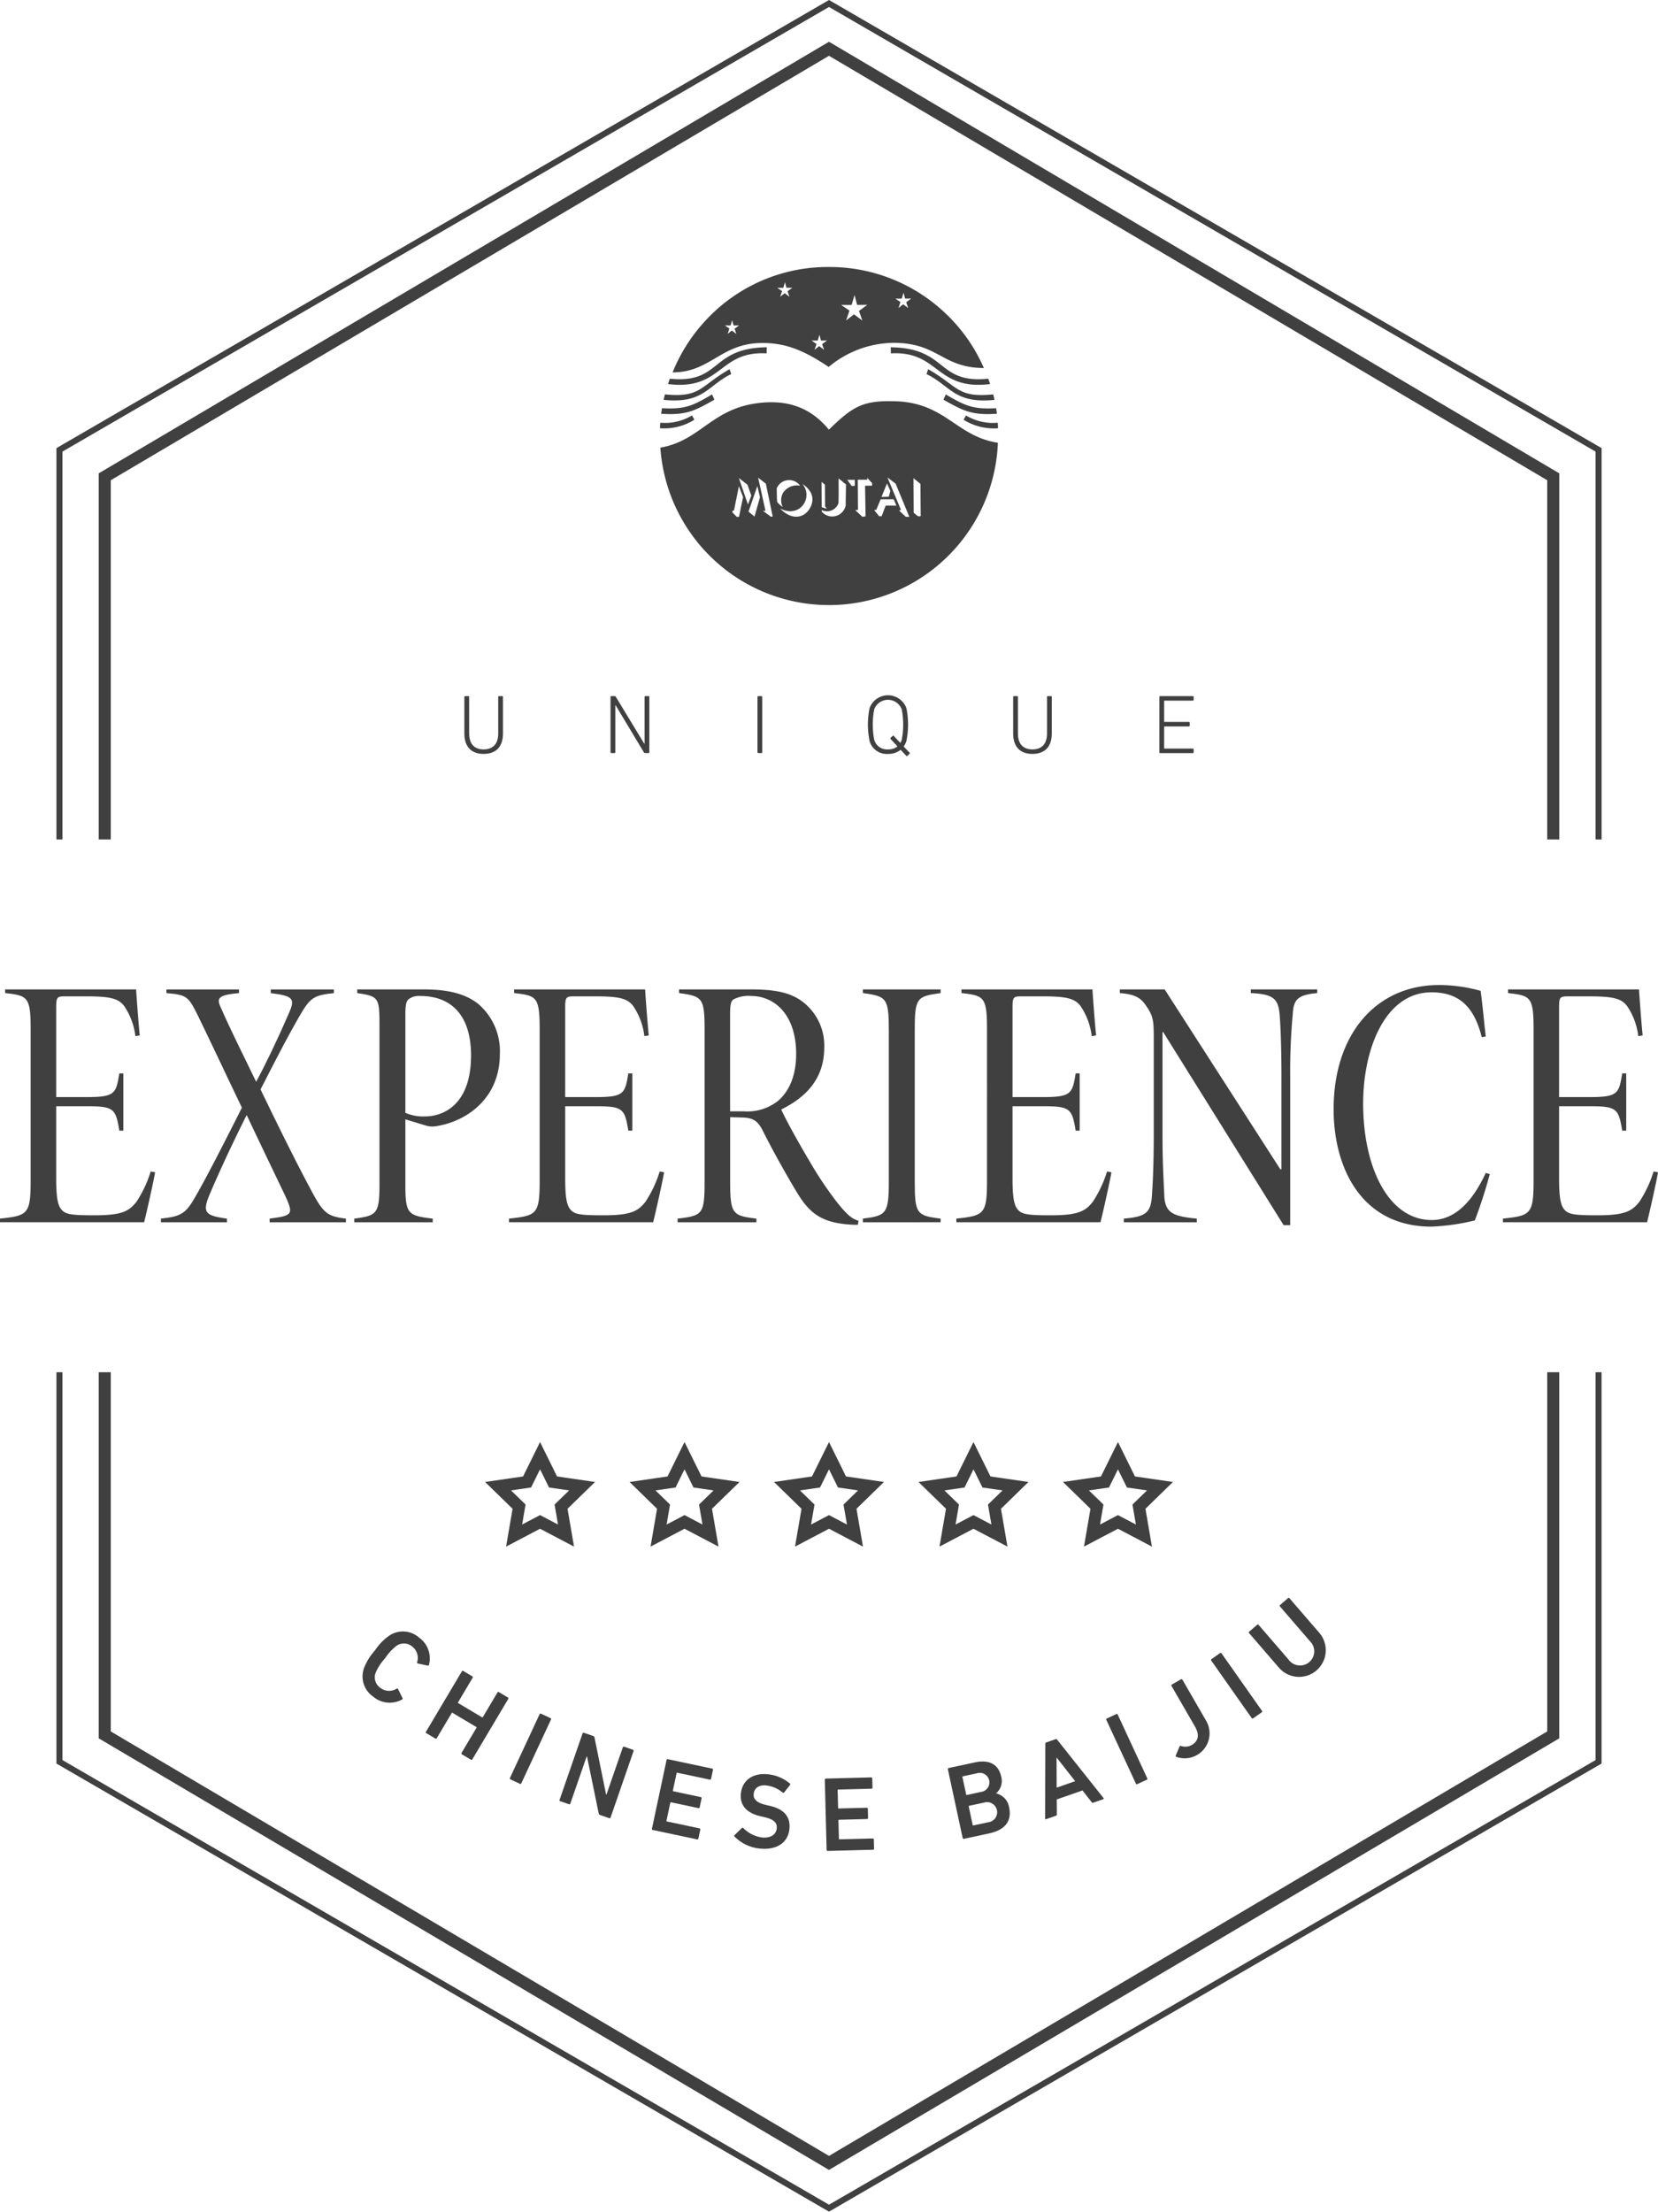 <svg xmlns="http://www.w3.org/2000/svg" xmlns:xlink="http://www.w3.org/1999/xlink" id="Group_550" data-name="Group 550" width="269.905" height="360" viewBox="0 0 269.905 360"><defs><clipPath id="clip-path"><rect id="Rectangle_358" data-name="Rectangle 358" width="269.905" height="360" fill="#404040"></rect></clipPath></defs><g id="Group_549" data-name="Group 549" clip-path="url(#clip-path)"><path id="Path_305" data-name="Path 305" d="M25.246,193.633c-.18,1.188-1.368,6.534-1.783,8.137H0v-.594c4.515-.476,4.99-.714,4.99-6.178V170.409c0-5.345-.475-5.524-4.157-5.94v-.594H22.155c.06.95.358,5.167.595,7.484l-.712.119a11,11,0,0,0-1.843-4.931C19.186,165.24,17.642,165,13.84,165H10.633c-1.367,0-1.485.118-1.485,1.9V181.4h4.871c4.693,0,4.87-.536,5.405-3.861h.653v9.325h-.653c-.594-3.622-.89-3.978-5.405-3.978H9.148V194.7c0,3.267.3,4.515,1.009,5.168.654.653,1.841.772,5.228.772,4.573,0,5.642-.714,6.829-2.2a19.156,19.156,0,0,0,2.316-4.931Z" transform="translate(0 -2.822)" fill="#404040"></path><path id="Path_306" data-name="Path 306" d="M44.355,201.771v-.594c3.8-.476,3.92-.713,2.494-3.8-1.069-2.257-3.385-7.008-6.237-13.068-1.723,3.446-4.1,8.376-6.059,13.009-1.188,2.851-.713,3.386,2.852,3.861v.594H26.654v-.594c3.267-.357,4.039-.772,5.642-3.623,1.783-3.09,4.159-7.722,7.544-14.435-2.494-5.166-4.752-10.037-7.127-14.908-1.6-3.208-1.782-3.446-5.167-3.742v-.595h11.82v.595c-3.267.3-3.682.771-3.029,2.2,1.841,4.217,3.741,7.9,5.821,12.236,1.6-2.969,3.446-6.83,5.286-11.048,1.068-2.434.891-2.91-2.91-3.385v-.595H54.81v.595c-3.327.356-3.861.713-5.7,3.919-1.6,2.792-3.148,5.7-6.237,11.762,2.613,5.405,5.286,10.87,7.723,15.443,2.434,4.634,2.85,5.168,6.177,5.584v.594Z" transform="translate(-0.459 -2.822)" fill="#404040"></path><path id="Path_307" data-name="Path 307" d="M69.971,163.874c3.861,0,6.772.654,8.911,2.375a10.112,10.112,0,0,1,3.5,8.138c0,7.187-5.345,10.988-10.454,11.761a3.6,3.6,0,0,1-1.6-.119L67,185.02v10.513c0,4.872.356,5.168,4.454,5.643v.595H58.686v-.595c3.682-.475,4.1-.771,4.1-5.643V170.171c0-4.931,0-5.167-3.623-5.7v-.595ZM67,183.951a7.14,7.14,0,0,0,3.208.594c3.088,0,7.484-2.02,7.484-9.919,0-6.593-3.267-9.682-8.256-9.682a2.728,2.728,0,0,0-1.842.476c-.476.356-.594,1.009-.594,2.672Z" transform="translate(-1.011 -2.822)" fill="#404040"></path><path id="Path_308" data-name="Path 308" d="M109.558,193.633c-.179,1.188-1.367,6.534-1.782,8.137H84.313v-.594c4.514-.476,4.99-.714,4.99-6.178V170.409c0-5.345-.476-5.524-4.158-5.94v-.594h21.323c.06.95.358,5.167.595,7.484l-.713.119a10.985,10.985,0,0,0-1.842-4.931C103.5,165.24,101.955,165,98.153,165H94.946c-1.367,0-1.486.118-1.486,1.9V181.4H98.33c4.694,0,4.871-.536,5.405-3.861h.654v9.325h-.654c-.593-3.622-.89-3.978-5.405-3.978H93.46V194.7c0,3.267.3,4.515,1.01,5.168.653.653,1.841.772,5.227.772,4.574,0,5.643-.714,6.83-2.2a19.157,19.157,0,0,0,2.316-4.931Z" transform="translate(-1.452 -2.822)" fill="#404040"></path><path id="Path_309" data-name="Path 309" d="M141.578,202.187c-.356,0-.95,0-1.544-.06-4.633-.356-6.475-2.079-8.375-5.226-1.486-2.436-3.86-6.653-5.346-9.622-.831-1.663-1.366-2.5-3.5-2.555l-2.019-.058V195c0,5.465.356,5.7,4.276,6.179v.594h-12.83v-.594c4.1-.476,4.395-.713,4.395-6.179V170.645c0-5.405-.3-5.642-4.157-6.177v-.595h11.7c4.039,0,6.475.535,8.435,2.02a8.973,8.973,0,0,1,3.5,7.425c0,5.049-2.909,8.079-7.008,10.1.95,2.079,3.207,6.059,4.693,8.553a59.931,59.931,0,0,0,4.336,6.475c1.782,2.257,2.494,2.733,3.564,3.089Zm-18.591-18.473a8.032,8.032,0,0,0,5.7-1.781c1.842-1.664,2.851-4.218,2.851-7.545,0-6.592-3.682-9.444-7.306-9.444a5.259,5.259,0,0,0-2.97.595c-.357.416-.475.831-.475,2.315v15.86Z" transform="translate(-1.933 -2.822)" fill="#404040"></path><path id="Path_310" data-name="Path 310" d="M142.938,201.771v-.594c3.8-.476,4.216-.772,4.216-6.119V170.645c0-5.405-.356-5.642-4.216-6.177v-.595h12.651v.595c-3.92.535-4.217.771-4.217,6.177v24.413c0,5.346.3,5.643,4.217,6.119v.594Z" transform="translate(-2.462 -2.822)" fill="#404040"></path><path id="Path_311" data-name="Path 311" d="M183.656,193.633c-.179,1.188-1.367,6.534-1.782,8.137H158.411v-.594c4.514-.476,4.99-.714,4.99-6.178V170.409c0-5.345-.476-5.524-4.158-5.94v-.594h21.323c.06.95.358,5.167.595,7.484l-.713.119a10.985,10.985,0,0,0-1.842-4.931C177.6,165.24,176.053,165,172.251,165h-3.208c-1.367,0-1.486.118-1.486,1.9V181.4h4.871c4.694,0,4.871-.536,5.405-3.861h.654v9.325h-.654c-.593-3.622-.89-3.978-5.405-3.978h-4.871V194.7c0,3.267.3,4.515,1.01,5.168.653.653,1.841.772,5.227.772,4.574,0,5.643-.714,6.83-2.2a19.156,19.156,0,0,0,2.316-4.931Z" transform="translate(-2.728 -2.822)" fill="#404040"></path><path id="Path_312" data-name="Path 312" d="M217.622,164.469c-3.148.3-3.861,1.009-3.98,3.445a98.231,98.231,0,0,0-.416,10.039v24.293h-1.069l-19.6-31.421h-.119v16.75c0,4.99.238,8.2.3,10.039.177,2.613,1.425,3.207,5.286,3.564v.594h-11.88v-.594c3.564-.3,4.395-.95,4.573-3.742.119-1.663.3-4.871.3-9.86V172.309c0-2.851,0-3.8-.891-5.227-1.01-1.6-1.664-2.376-4.633-2.613v-.594h7.3l18.831,29.283h.177V177.952c0-5.049-.177-8.613-.3-10.039-.238-2.613-1.128-3.267-4.692-3.445v-.594h10.811Z" transform="translate(-3.195 -2.822)" fill="#404040"></path><path id="Path_313" data-name="Path 313" d="M246.327,193.917a78.942,78.942,0,0,1-2.436,7.545,35.572,35.572,0,0,1-7.068,1.01c-11.344,0-15.919-9.5-15.919-19.127,0-12.238,6.949-20.2,17.167-20.2a25.175,25.175,0,0,1,6.771.951c.415,3.208.534,4.99.83,7.426l-.653.118c-1.307-5.286-3.98-7.307-8.2-7.307-7.426,0-11.108,9.03-11.108,18.118,0,10.454,4.159,18.948,11.168,18.948,4.1,0,6.889-3.565,8.79-7.664Z" transform="translate(-3.805 -2.81)" fill="#404040"></path><path id="Path_314" data-name="Path 314" d="M274.193,193.633c-.179,1.188-1.367,6.534-1.782,8.137H248.948v-.594c4.514-.476,4.99-.714,4.99-6.178V170.409c0-5.345-.476-5.524-4.158-5.94v-.594H271.1c.06.95.358,5.167.595,7.484l-.713.119a10.985,10.985,0,0,0-1.842-4.931c-1.009-1.307-2.553-1.544-6.355-1.544h-3.208c-1.367,0-1.486.118-1.486,1.9V181.4h4.871c4.694,0,4.871-.536,5.405-3.861h.654v9.325h-.654c-.593-3.622-.89-3.978-5.405-3.978h-4.871V194.7c0,3.267.3,4.515,1.01,5.168.653.653,1.841.772,5.227.772,4.574,0,5.643-.714,6.83-2.2a19.156,19.156,0,0,0,2.316-4.931Z" transform="translate(-4.288 -2.822)" fill="#404040"></path><path id="Path_315" data-name="Path 315" d="M77.7,121.374c0,1.745.885,2.593,2.359,2.593s2.372-.847,2.372-2.593v-5.944a.128.128,0,0,1,.135-.137h.5a.129.129,0,0,1,.138.137v5.929c0,2.265-1.227,3.343-3.149,3.343s-3.137-1.078-3.137-3.343v-5.929a.128.128,0,0,1,.137-.137h.505a.13.13,0,0,1,.137.137Z" transform="translate(-1.325 -1.986)" fill="#404040"></path><path id="Path_316" data-name="Path 316" d="M101.131,115.431a.13.13,0,0,1,.137-.137h.505a.226.226,0,0,1,.231.137l4.623,7.62h.043v-7.62a.128.128,0,0,1,.134-.137h.505a.128.128,0,0,1,.137.137v9a.128.128,0,0,1-.137.137h-.531a.256.256,0,0,1-.231-.137l-4.584-7.635h-.054v7.635a.128.128,0,0,1-.137.137h-.505a.13.13,0,0,1-.137-.137Z" transform="translate(-1.742 -1.986)" fill="#404040"></path><rect id="Rectangle_356" data-name="Rectangle 356" width="0.778" height="9.272" rx="0.139" transform="translate(123.309 113.308)" fill="#404040"></rect><path id="Path_317" data-name="Path 317" d="M150.2,125a.15.15,0,0,1-.205,0l-.9-.967a3.16,3.16,0,0,1-2.059.667,2.9,2.9,0,0,1-3-2.087,13.3,13.3,0,0,1,0-5.374,3.193,3.193,0,0,1,5.989,0,13.3,13.3,0,0,1,0,5.374,3.334,3.334,0,0,1-.439.886l.958,1a.124.124,0,0,1-.017.191Zm-1.626-1.526-1.118-1.2a.138.138,0,0,1,0-.191l.343-.314a.118.118,0,0,1,.188.014l1.056,1.129a3.3,3.3,0,0,0,.228-.516,13.142,13.142,0,0,0,0-4.936,2.386,2.386,0,0,0-4.483,0,13.139,13.139,0,0,0,0,4.936,2.16,2.16,0,0,0,2.248,1.569,2.35,2.35,0,0,0,1.54-.49" transform="translate(-2.476 -1.983)" fill="#404040"></path><path id="Path_318" data-name="Path 318" d="M168.6,121.374c0,1.745.889,2.593,2.362,2.593s2.372-.847,2.372-2.593v-5.944a.128.128,0,0,1,.138-.137h.5a.13.13,0,0,1,.138.137v5.929c0,2.265-1.227,3.343-3.149,3.343s-3.137-1.078-3.137-3.343v-5.929a.13.13,0,0,1,.137-.137h.5a.127.127,0,0,1,.137.137Z" transform="translate(-2.891 -1.986)" fill="#404040"></path><path id="Path_319" data-name="Path 319" d="M192.048,115.431a.127.127,0,0,1,.137-.137h5.305a.126.126,0,0,1,.132.137v.462a.126.126,0,0,1-.132.137H192.9a.073.073,0,0,0-.081.084v3.3a.071.071,0,0,0,.081.08h3.941a.128.128,0,0,1,.137.138v.465a.128.128,0,0,1-.137.137H192.9a.071.071,0,0,0-.081.08v3.437a.073.073,0,0,0,.081.083h4.586a.127.127,0,0,1,.132.138v.462a.126.126,0,0,1-.132.137h-5.305a.127.127,0,0,1-.137-.137Z" transform="translate(-3.308 -1.986)" fill="#404040"></path><path id="Path_320" data-name="Path 320" d="M62.055,273.32a9.109,9.109,0,0,1,2.2-2.327,3.975,3.975,0,0,1,5.007.222,4.145,4.145,0,0,1,1.6,4.444.152.152,0,0,1-.2.111l-1.6-.342a.154.154,0,0,1-.125-.206,2.326,2.326,0,0,0-.8-2.555,2.087,2.087,0,0,0-2.627-.065A8.552,8.552,0,0,0,63.7,274.6a8.56,8.56,0,0,0-1.484,2.25,2.088,2.088,0,0,0,.713,2.53,2.328,2.328,0,0,0,2.674.145.155.155,0,0,1,.232.07l.727,1.465a.152.152,0,0,1-.059.217,4.145,4.145,0,0,1-4.7-.446,3.975,3.975,0,0,1-1.455-4.8,9.108,9.108,0,0,1,1.709-2.711" transform="translate(-1.034 -4.654)" fill="#404040"></path><path id="Path_321" data-name="Path 321" d="M76.4,276.818a.165.165,0,0,1,.238-.061l1.459.867a.165.165,0,0,1,.06.238l-2.371,3.991a.093.093,0,0,0,.036.143l3.857,2.292a.091.091,0,0,0,.142-.037l2.372-3.99a.164.164,0,0,1,.237-.061l1.459.868a.164.164,0,0,1,.061.237l-5.841,9.828a.163.163,0,0,1-.237.061l-1.459-.867a.164.164,0,0,1-.061-.238l2.425-4.079a.092.092,0,0,0-.035-.143l-3.857-2.292a.092.092,0,0,0-.142.036l-2.424,4.081a.166.166,0,0,1-.239.06l-1.458-.867a.164.164,0,0,1-.06-.238Z" transform="translate(-1.215 -4.766)" fill="#404040"></path><path id="Rectangle_357" data-name="Rectangle 357" d="M.176,0H11.609a.175.175,0,0,1,.175.175V1.869a.176.176,0,0,1-.176.176H.176A.176.176,0,0,1,0,1.869V.176A.176.176,0,0,1,.176,0Z" transform="matrix(0.422, -0.907, 0.907, 0.422, 82.94, 289.562)" fill="#404040"></path><path id="Path_322" data-name="Path 322" d="M96.43,287.1a.163.163,0,0,1,.221-.106l1.506.521a.3.3,0,0,1,.221.26l1.879,9.25.065.023,2.658-7.679a.164.164,0,0,1,.221-.108l1.424.493a.165.165,0,0,1,.107.221l-3.741,10.808a.163.163,0,0,1-.22.106l-1.491-.515a.306.306,0,0,1-.221-.26l-1.9-9.239-.065-.024-2.654,7.664a.164.164,0,0,1-.22.108l-1.425-.493a.164.164,0,0,1-.107-.221Z" transform="translate(-1.596 -4.943)" fill="#404040"></path><path id="Path_323" data-name="Path 323" d="M110.368,291.5a.163.163,0,0,1,.205-.134l7.218,1.533a.163.163,0,0,1,.133.205l-.309,1.457a.164.164,0,0,1-.205.134l-5.287-1.123a.092.092,0,0,0-.123.08l-.6,2.814a.091.091,0,0,0,.081.123l4.456.947a.163.163,0,0,1,.134.205l-.31,1.456a.163.163,0,0,1-.205.134l-4.457-.946a.092.092,0,0,0-.123.08l-.619,2.915a.092.092,0,0,0,.08.124l5.287,1.122a.164.164,0,0,1,.134.205l-.311,1.457a.162.162,0,0,1-.205.133l-7.218-1.532a.164.164,0,0,1-.134-.205Z" transform="translate(-1.86 -5.018)" fill="#404040"></path><path id="Path_324" data-name="Path 324" d="M121.685,304.032a.189.189,0,0,1-.012-.262l1.181-1.147a.157.157,0,0,1,.244,0,5.271,5.271,0,0,0,3.081,1.532c1.4.126,2.273-.509,2.363-1.493.078-.845-.392-1.444-1.994-1.815l-.614-.143c-2.232-.515-3.411-1.718-3.235-3.668.193-2.123,1.873-3.4,4.289-3.18a6.472,6.472,0,0,1,3.691,1.516.156.156,0,0,1,.015.245l-.945,1.2a.174.174,0,0,1-.247.029,4.978,4.978,0,0,0-2.73-1.169c-1.191-.108-1.906.489-1.989,1.4-.073.811.446,1.414,2.014,1.783l.614.143c2.233.515,3.381,1.7,3.2,3.717-.188,2.088-1.83,3.506-4.747,3.242a6.643,6.643,0,0,1-4.174-1.943" transform="translate(-2.095 -5.061)" fill="#404040"></path><path id="Path_325" data-name="Path 325" d="M136.622,294.751a.165.165,0,0,1,.169-.178l7.379-.191a.162.162,0,0,1,.177.168l.039,1.49a.164.164,0,0,1-.168.178l-5.405.141a.091.091,0,0,0-.1.106l.075,2.876a.091.091,0,0,0,.107.1l4.554-.118a.164.164,0,0,1,.178.169l.038,1.49a.164.164,0,0,1-.168.178l-4.556.118a.091.091,0,0,0-.1.106l.078,2.979a.091.091,0,0,0,.106.1l5.4-.141a.163.163,0,0,1,.178.168l.039,1.49a.163.163,0,0,1-.169.177l-7.379.193a.164.164,0,0,1-.177-.169Z" transform="translate(-2.353 -5.07)" fill="#404040"></path><path id="Path_326" data-name="Path 326" d="M157.009,293.019a.165.165,0,0,1,.133-.206l4.288-.922c2.439-.524,3.854.448,4.251,2.295a2.624,2.624,0,0,1-.814,2.728l.008.033a2.778,2.778,0,0,1,2.1,2.261c.492,2.287-.711,3.7-3.236,4.242l-4.117.885a.164.164,0,0,1-.206-.133Zm5.4,3.678a1.557,1.557,0,1,0-.652-3.034l-2.3.5a.093.093,0,0,0-.081.124l.609,2.83a.091.091,0,0,0,.123.08Zm-1.236,5.46,2.406-.517a1.644,1.644,0,1,0-.689-3.2l-2.406.517a.092.092,0,0,0-.08.124l.645,3a.092.092,0,0,0,.124.08" transform="translate(-2.704 -5.025)" fill="#404040"></path><path id="Path_327" data-name="Path 327" d="M173.151,288.817a.224.224,0,0,1,.155-.237l1.506-.526a.224.224,0,0,1,.269.089l7.534,9.484c.067.086.057.163-.057.2l-1.6.559a.208.208,0,0,1-.269-.088l-1.491-1.9-4.189,1.462.019,2.417a.211.211,0,0,1-.155.239l-1.588.553c-.114.04-.169-.014-.171-.124Zm4.854,6.07-2.981-3.8-.049.017.02,4.839Z" transform="translate(-2.981 -4.961)" fill="#404040"></path><path id="Path_328" data-name="Path 328" d="M183.255,284.839a.163.163,0,0,1,.085-.229l1.54-.715a.165.165,0,0,1,.231.085l4.809,10.373a.162.162,0,0,1-.084.229l-1.54.715a.165.165,0,0,1-.23-.085Z" transform="translate(-3.156 -4.889)" fill="#404040"></path><path id="Path_329" data-name="Path 329" d="M194.742,290.534l.619-1.458a.181.181,0,0,1,.252-.085,2.166,2.166,0,0,0,1.73-.158c1.08-.625,1.306-1.656.535-2.992l-3.822-6.62a.163.163,0,0,1,.063-.237l1.471-.849a.163.163,0,0,1,.237.063l3.822,6.621a4.057,4.057,0,0,1-4.815,5.942.169.169,0,0,1-.091-.227" transform="translate(-3.342 -4.79)" fill="#404040"></path><path id="Path_330" data-name="Path 330" d="M200.635,275.015a.163.163,0,0,1,.041-.242l1.389-.977a.164.164,0,0,1,.242.042l6.582,9.352a.164.164,0,0,1-.042.242l-1.389.978a.163.163,0,0,1-.241-.042Z" transform="translate(-3.455 -4.715)" fill="#404040"></path><path id="Path_331" data-name="Path 331" d="M216.789,271.678l-4.857-5.629a.164.164,0,0,1,.018-.245l1.286-1.109a.163.163,0,0,1,.244.018l4.88,5.656a4.342,4.342,0,0,1-6.575,5.672l-4.879-5.655a.163.163,0,0,1,.019-.244l1.285-1.111a.164.164,0,0,1,.245.018l4.857,5.629a2.307,2.307,0,1,0,3.477-3" transform="translate(-3.563 -4.558)" fill="#404040"></path><path id="Path_332" data-name="Path 332" d="M146.873,57.291c.032.353.032.638.032.992,7.924-.439,7.248,6.088,16.159,4.992-.1-.289-.2-.58-.308-.869-8.468.851-6.546-5.011-15.884-5.114m8.984,7.675c-.143.283-.248.534-.387.851,3.336,1.906,4.74,2.549,8.7,2.295-.037-.3-.081-.6-.131-.905-3.7.195-4.926-.323-8.184-2.241m3.284,3.417c-.142.283-.247.39-.387.708a9.309,9.309,0,0,0,5.6,1.378q-.015-.453-.044-.9a8.528,8.528,0,0,1-5.167-1.182m-6.164-7.526c-.107.316-.13.4-.268.79,3.929,1.906,4.508,4.86,11.073,4.2-.065-.3-.139-.6-.217-.893-5.894.579-5.657-1.3-10.587-4.1m-34.8,4.959c-.14-.317-.245-.568-.385-.851-3.241,1.918-4.461,2.435-8.143,2.241-.048.3-.092.6-.132.905,3.945.256,5.342-.388,8.66-2.295m-3.65,2.567a8.469,8.469,0,0,1-5.158,1.182c-.024.3-.039.6-.052.9a9.224,9.224,0,0,0,5.595-1.378c-.139-.318-.244-.426-.385-.707m6.393-6.737c-.139-.388-.159-.473-.266-.79-4.9,2.8-4.664,4.676-10.528,4.1-.077.295-.146.593-.213.893,6.527.66,7.1-2.293,11.007-4.2m5.765-3.365c0-.353,0-.64.032-.992-9.279.1-7.367,5.967-15.785,5.113-.108.287-.211.578-.308.871,8.86,1.1,8.187-5.43,16.061-4.993m10.1,2.206a16.758,16.758,0,0,1,10.483-3.922c7.422-.014,7.9,4.061,14.776,4.1a27.054,27.054,0,0,0-6.166-8.823,27.364,27.364,0,0,0-19.019-7.621,27.067,27.067,0,0,0-19.942,8.523,27.618,27.618,0,0,0-5.545,8.633c6.236-.008,7.871-4.811,14.662-4.786,3.716.013,6.611,1.128,10.75,3.9m11.9-11.123.285-.962.251.961,1-.008-.816.6.324.941-.814-.606-.768.6.321-.962-.818-.557Zm-8.162,1.023.474-1.6.416,1.6,1.664-.012-1.356.991.54,1.564-1.353-1.008-1.276.991.534-1.6-1.357-.924ZM135,56.2l.281-.948.247.945.987-.006-.8.587.321.928-.8-.6-.756.589.316-.948-.8-.548Zm-5.6-8.59.272-.919.24.916.955-.006-.778.568.31.9-.777-.58-.733.571.306-.919-.779-.531Zm-7.645,7.5-.731-.546-.69.537.288-.864-.734-.5h.929l.256-.865.225.862.9,0-.732.535ZM136.815,70.7c-3.182-3.88-7.193-4.969-11.961-4.265-7.231,1.07-9.1,6.1-15.472,7.191a27.518,27.518,0,0,0,54.949-.794c-6.788-1.036-8.525-6.5-16.643-6.753-5.283-.162-6.888.741-10.872,4.621M122.184,84.881l-.351.022-.723-.741V83.9l.256-.028.8-3.975.679,1.775Zm-.026-6.311,1.4,1.085.631,1.774-.545,1.458Zm2.552,6.274-.978-.808,1.439-4.154L125.6,81.7Zm2.644.014-1.283-.958.429.027-1.2-5.412,1.253.972,1.118,5.354Zm1.035-2.417c-.052-.828-.039-1.381-.063-2.19a2.193,2.193,0,0,1,3.806-.427A2.684,2.684,0,0,0,129.346,81a2.482,2.482,0,0,0-.043,2.273,3.046,3.046,0,0,1-.914-.828m5.221,1.225c-1.029,1.54-3,1.7-4.731-.14,3.243,1.686,5.47-1.829,3.616-4,1.744,1.134,2.082,2.69,1.115,4.137m12.666-4.222.553,1.232-.256.937-1.19.042Zm-10.1.211.025,3.479a.566.566,0,0,0,.326.36l-.329.017-.555-.2-.02-4.116Zm3.379,3.36a2.236,2.236,0,0,1-3.875,1.055,1.461,1.461,0,0,1-.037-.284,1.98,1.98,0,0,0,2.736-1.133c.051-1.431.009-2.694.024-4.013.4.3.794.671,1.191.969,0,1.148-.038,2.109-.038,3.406m1.484-3.19-.505.042-.723-1,1.233,0Zm2.813-.013-1.149.013.085,4.977-.51.085-1.177-1.1.455-.022-.038-4.916h1.539l-.008-.316.8.865Zm2.211,3.245L145.4,84.8l-.41-.013-.8-1,.345-.047.706-1.7,2.121-.011.448,1.034Zm5.658-3.529.042,5.231a.638.638,0,0,1-.474.008,6.181,6.181,0,0,1-.67-.555l-.029-5.62Zm-2.382,5.358-1.106-1.038.326-.068-2.216-5.316,1.337,1.021,2.231,5.4Z" transform="translate(-1.883 -0.762)" fill="#404040" fill-rule="evenodd"></path><path id="Path_333" data-name="Path 333" d="M142.691,255.86l-5.531-2.908-5.531,2.908,1.056-6.159-4.474-4.362,6.183-.9,2.766-5.6,2.766,5.6,6.183.9-4.474,4.362Zm-5.531-5.129,2.921,1.535-.558-3.252,2.364-2.3-3.266-.475-1.46-2.959-1.46,2.959-3.266.475,2.364,2.3-.558,3.252Z" transform="translate(-2.208 -4.114)" fill="#404040"></path><path id="Path_334" data-name="Path 334" d="M166.623,255.86l-5.531-2.908-5.531,2.908,1.056-6.159-4.474-4.362,6.184-.9,2.765-5.6,2.766,5.6,6.183.9-4.474,4.362Zm-5.531-5.129,2.921,1.535-.558-3.252,2.364-2.3-3.266-.475-1.46-2.959-1.459,2.959-3.267.475,2.364,2.3-.558,3.252Z" transform="translate(-2.62 -4.114)" fill="#404040"></path><path id="Path_335" data-name="Path 335" d="M118.76,255.86l-5.531-2.908L107.7,255.86l1.056-6.159-4.474-4.362,6.183-.9,2.766-5.6,2.765,5.6,6.184.9L117.7,249.7Zm-5.531-5.129,2.921,1.535-.558-3.252,2.364-2.3-3.267-.475-1.459-2.959-1.46,2.959-3.266.475,2.364,2.3-.558,3.252Z" transform="translate(-1.796 -4.114)" fill="#404040"></path><path id="Path_336" data-name="Path 336" d="M94.828,255.86,89.3,252.952l-5.531,2.908,1.056-6.159-4.476-4.362,6.185-.9,2.766-5.6,2.765,5.6,6.184.9L93.772,249.7ZM89.3,250.731l2.921,1.535-.558-3.252,2.364-2.3-3.267-.475L89.3,243.277l-1.46,2.959-3.266.475,2.364,2.3-.558,3.252Z" transform="translate(-1.384 -4.114)" fill="#404040"></path><path id="Path_337" data-name="Path 337" d="M190.555,255.86l-5.531-2.908-5.531,2.908,1.057-6.159-4.474-4.362,6.184-.9,2.765-5.6,2.766,5.6,6.185.9L189.5,249.7Zm-5.531-5.129,2.921,1.535-.558-3.252,2.364-2.3-3.266-.475-1.46-2.959-1.459,2.959-3.267.475,2.364,2.3-.558,3.252Z" transform="translate(-3.033 -4.114)" fill="#404040"></path><path id="Path_338" data-name="Path 338" d="M18.314,136.762V78.29L135.234,9.2,252.153,78.29v58.472h1.966V77.167L135.234,6.917,16.349,77.167v59.595Z" transform="translate(-0.282 -0.119)" fill="#404040"></path><path id="Path_339" data-name="Path 339" d="M252.154,227.272v58.472l-116.92,69.09L18.315,285.744V227.272H16.349v59.594l118.384,69.956.5.295,118.4-69.965.483-.286V227.272Z" transform="translate(-0.282 -3.914)" fill="#404040"></path><path id="Path_340" data-name="Path 340" d="M10.33,136.643V73.506L135.114,1.137,259.9,73.506v63.137h.983V72.94L135.114,0,9.348,72.94v63.7Z" transform="translate(-0.161 0)" fill="#404040"></path><path id="Path_341" data-name="Path 341" d="M259.9,227.272v63.136l-124.783,72.37L10.331,290.408V227.272H9.348v63.7l125.765,72.94,125.766-72.94v-63.7Z" transform="translate(-0.161 -3.914)" fill="#404040"></path></g></svg>
